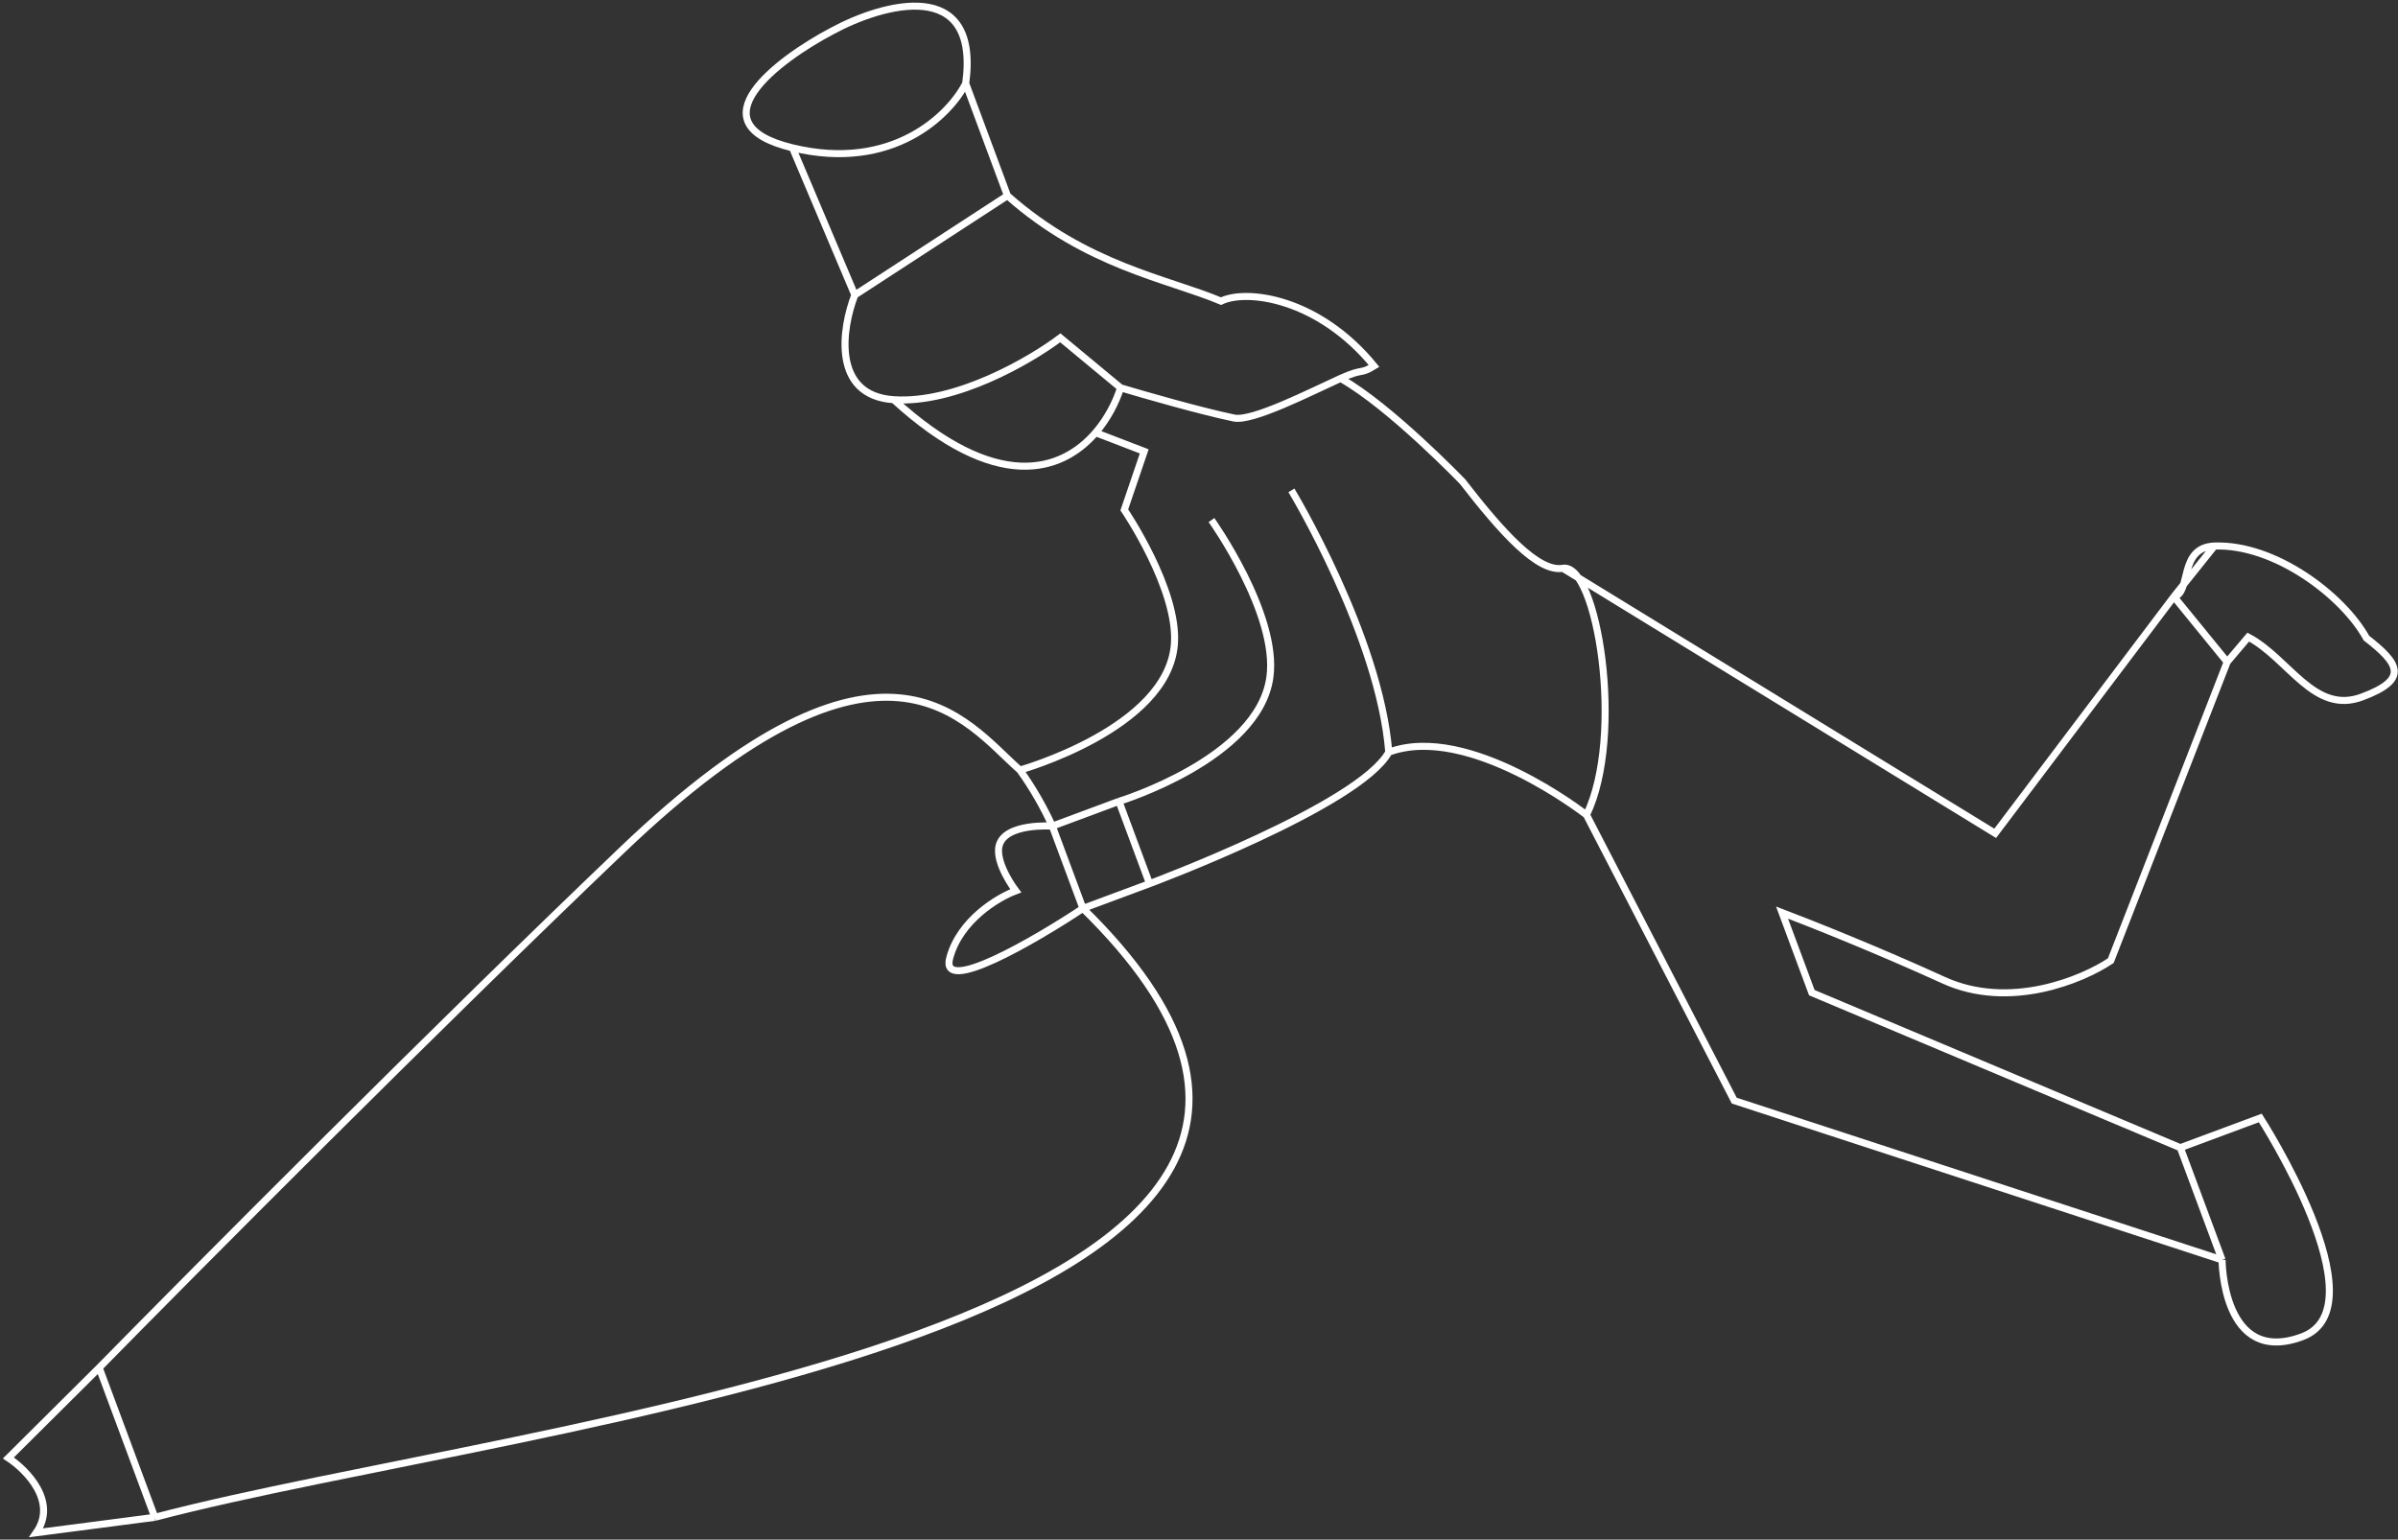 <?xml version="1.0" encoding="UTF-8"?> <svg xmlns="http://www.w3.org/2000/svg" width="341" height="219" viewBox="0 0 341 219" fill="none"><rect x="0" y="0" width="341" height="219" fill="#333333" stroke="none"/> <path d="M143.26 27.836L137.326 11.874M143.26 27.836L121.557 41.961M143.26 27.836C154.519 37.82 165.973 39.627 173.635 42.835C177.292 41.072 187.489 42.399 195.392 52.057C193.331 53.319 193.961 52.322 190.633 53.827M137.326 11.874C135.04 16.358 126.913 24.466 112.697 21.031M137.326 11.874C139.399 -3.431 125.552 0.506 118.37 4.388C110.556 8.504 98.482 17.595 112.697 21.031M112.697 21.031L121.557 41.961M121.557 41.961C119.718 46.682 118.252 56.27 127.096 56.858M127.096 56.858C135.939 57.446 146.568 51.234 150.777 48.054L159.349 55.162M127.096 56.858C141.611 70.123 150.9 67.21 155.793 61.546M222.238 80.835C227.101 79.996 231.096 104.592 225.604 115.92M222.238 80.835L283.721 118.537L309.132 84.866M222.238 80.835C218.719 81.442 213.589 75.749 207.976 68.505C207.976 68.505 197.688 57.797 190.633 53.827M225.604 115.92C225.604 115.92 208.831 102.776 197.487 106.994M225.604 115.92L246.615 156.556L315.983 179.215M197.487 106.994C196.188 90.52 183.641 69.75 183.641 69.75M197.487 106.994C193.285 114.612 163.469 125.697 163.469 125.697M163.469 125.697L159.118 113.991M163.469 125.697L153.997 129.218M159.118 113.991L149.645 117.513M159.118 113.991C159.118 113.991 178.998 107.938 180.582 96.322C181.805 87.355 172.274 73.975 172.274 73.975M149.645 117.513L153.997 129.218M149.645 117.513C149.645 117.513 142.854 117.01 142.067 120.33C141.477 122.82 144.441 126.715 144.441 126.715C141.915 127.654 136.501 130.878 135.052 136.262C133.603 141.645 147.078 133.809 153.997 129.218M149.645 117.513C148.499 114.995 146.927 112.167 145.032 109.538M153.997 129.218C215.053 189.043 74.47 201.984 22.016 215.833M145.032 109.538C145.032 109.538 166.033 103.652 166.997 91.683C167.622 83.908 159.876 72.529 159.876 72.529L162.712 64.207L155.793 61.546M145.032 109.538C137.267 102.736 125.89 85.164 88.521 120.858C61.948 146.241 27.837 180.562 14.103 194.55M159.349 55.162C162.778 56.192 170.804 58.493 175.477 59.462C178.097 60.005 186.387 55.747 190.633 53.827M159.349 55.162C158.679 57.243 157.505 59.563 155.793 61.546M309.132 84.866L316.708 94.162M309.132 84.866C311.646 84.385 309.738 77.862 314.89 77.671M309.132 84.866L314.89 77.671M316.708 94.162L300.158 136.65C296.133 139.358 285.745 143.704 276.393 139.429C267.041 135.155 257.173 131.233 253.409 129.807L257.644 141.2L310.049 163.253M316.708 94.162L319.705 90.625C325.524 93.71 329.055 101.683 335.876 99.147C342.696 96.612 341.066 94.317 336.51 90.763C333.187 84.726 323.49 77.352 314.89 77.671M310.049 163.253L321.416 159.027C321.416 159.027 338.741 185.922 327.374 190.148C316.007 194.374 315.983 179.215 315.983 179.215M310.049 163.253L315.983 179.215M14.103 194.55L22.016 215.833M14.103 194.55L1.192 207.388C3.794 209.1 8.227 213.625 5.149 218.029L22.016 215.833" stroke="white"></path> </svg> 